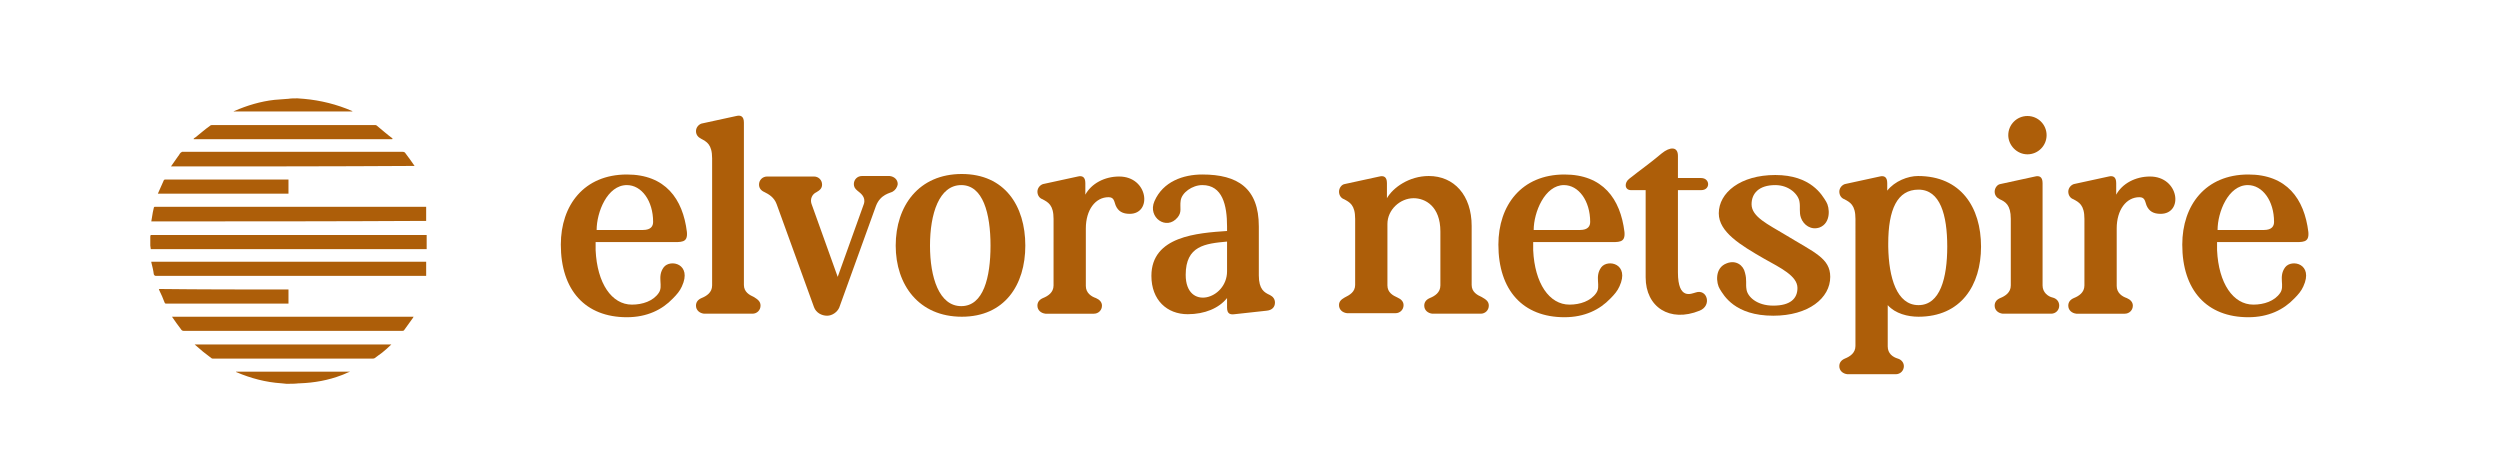 <svg version="1.1" id="Layer_1" xmlns="http://www.w3.org/2000/svg" xmlns:xlink="http://www.w3.org/1999/xlink" x="0px" y="0px" viewBox="0 0 495.7 93.1" style="enable-background:new 0 0 495.7 93.1;" xml:space="preserve">
<style type="text/css">
	.st0{fill:#AD5E09;}
</style>
<g>
	<path class="st0" d="M118.1,49.6c0.3,6.6,3.2,10.8,7.2,10.8c2.1,0,4.2-0.7,5.3-2.3c1-1.4-0.4-3.2,1-5.1c1.3-1.7,5.7-0.7,3.6,3.8
		c-0.4,0.9-1,1.6-1.8,2.4c-2.1,2.2-5.1,3.7-9.1,3.7c-8.2,0-13.1-5.3-13.1-14.4c0-7.8,4.6-13.9,13.1-13.9c7.6,0,11.1,4.8,11.9,11.4
		c0.2,2.2-1.1,2-3.3,2h-14.8V49.6z M118.3,45.6h9.2c1.6,0,2-0.8,2-1.6c0-4.2-2.3-7.3-5.2-7.3C120.4,36.7,118.3,42.1,118.3,45.6z"></path>
	<path class="st0" d="M150.8,60.6c0,0.9-0.7,1.6-1.6,1.6h-9.6c-0.9-0.1-1.6-0.7-1.6-1.6c0-0.7,0.4-1.2,1.1-1.5
		c1-0.4,2.1-1.1,2.1-2.5V31.4c0-2.8-1.1-3.3-2.2-3.9c-0.6-0.3-1-0.8-1-1.5s0.5-1.3,1.1-1.5l6.9-1.5c0.8-0.2,1.5,0,1.5,1.3v32.2
		c0,1.4,1.1,2,2,2.4C150.3,59.4,150.8,59.8,150.8,60.6z"></path>
	<path class="st0" d="M177,38c-0.5,0.3-2.4,0.5-3.3,2.8L166.4,61c-0.4,0.9-1.4,1.6-2.4,1.6c-1.1,0-2.2-0.6-2.6-1.7L154,40.5
		c-0.5-1.4-1.6-2-2.4-2.4c-0.7-0.3-1.1-0.8-1.1-1.5c0-0.9,0.7-1.6,1.6-1.6h9.3c0.9,0,1.6,0.7,1.6,1.6c0,0.7-0.4,1.1-1.1,1.5
		c-0.9,0.4-1.3,1.4-1,2.3l5.2,14.5l5.2-14.5c0.4-1.4-0.7-2.1-1.3-2.6c-0.5-0.4-0.7-0.8-0.7-1.3c0-0.9,0.7-1.6,1.6-1.6h5.5
		c0.9,0.1,1.6,0.7,1.6,1.6C177.9,37.2,177.5,37.7,177,38z"></path>
	<path class="st0" d="M177.6,48.7c0-7.9,4.6-14.2,13.1-14.2c8.5,0,12.6,6.3,12.6,14.2c0,7.8-4.1,14.1-12.6,14.1
		C182.2,62.8,177.6,56.5,177.6,48.7z M196.4,48.7c0-6.4-1.5-12-5.8-12c-4.4,0-6.2,5.7-6.2,12c0,6.3,1.8,12,6.2,12
		C195,60.7,196.4,55,196.4,48.7z"></path>
	<path class="st0" d="M224,42.4c-1.4,0-2.3-0.5-2.8-1.7c-0.3-0.8-0.3-1.6-1.4-1.6c-2.6,0-4.5,2.5-4.5,6.2v11.4c0,1.4,1.1,2.1,2,2.4
		c0.7,0.3,1.2,0.8,1.2,1.5c0,0.9-0.7,1.6-1.6,1.6h-9.6c-0.9-0.1-1.6-0.7-1.6-1.6c0-0.7,0.4-1.2,1.1-1.5c1-0.4,2.1-1.1,2.1-2.5V43.4
		c0-2.8-1.1-3.3-2.2-3.9c-0.6-0.2-1-0.8-1-1.5c0-0.7,0.5-1.3,1.1-1.5l6.9-1.5c0.8-0.2,1.5,0,1.5,1.3v2.3c1.2-2.2,3.8-3.6,6.7-3.6
		C227.7,35,228.5,42.4,224,42.4z"></path>
	<path class="st0" d="M228.3,54.7c0-7.9,9.2-8.5,15-8.9v-0.9c0-4.2-0.9-8.2-4.9-8.2c-2,0-4.1,1.5-4.3,3.1c-0.2,1.4,0.3,2.2-0.6,3.3
		c-2.2,2.7-6,0-4.6-3.2c1.7-3.9,5.7-5.3,9.5-5.3c7,0,11.2,2.7,11.2,10.3v9.7c0,2.8,1.1,3.4,2.2,3.9c0.6,0.3,1,0.8,1,1.5
		c0,0.9-0.6,1.5-1.6,1.6l-6.4,0.7c-0.8,0.1-1.5,0-1.5-1.3v-1.9c-1.6,2-4.4,3.2-7.8,3.2C231.4,62.3,228.3,59.5,228.3,54.7z
		 M243.3,53.8v-5.9c-4.3,0.4-8.2,0.8-8.2,6.6C235.1,61.7,243.3,59.4,243.3,53.8z"></path>
	<path class="st0" d="M295.2,60.6c0,0.9-0.7,1.6-1.6,1.6h-9.6c-0.9-0.1-1.6-0.7-1.6-1.6c0-0.7,0.4-1.2,1.1-1.5
		c1-0.4,2.1-1.1,2.1-2.5V45.9c0-5-3-6.6-5.3-6.6c-2.7,0-5.2,2.3-5.2,5.1v12.2c0,1.4,1.1,2,2,2.4c0.7,0.3,1.2,0.8,1.2,1.5
		c0,0.9-0.7,1.6-1.6,1.6h-9.6c-0.9-0.1-1.6-0.7-1.6-1.6c0-0.7,0.4-1.1,1.1-1.5c1-0.5,2.1-1.1,2.1-2.5V43.4c0-2.8-1.1-3.3-2.2-3.9
		c-0.6-0.2-1-0.8-1-1.5c0-0.7,0.5-1.4,1.1-1.5l6.9-1.5c0.8-0.2,1.5,0,1.5,1.3v3c1.2-2.1,4.4-4.4,8.3-4.4c5,0,8.5,3.8,8.5,9.9v11.7
		c0,1.4,1.1,2,2,2.4C294.7,59.4,295.2,59.8,295.2,60.6z"></path>
	<path class="st0" d="M304,49.6c0.3,6.6,3.2,10.8,7.2,10.8c2.1,0,4.2-0.7,5.3-2.3c1-1.4-0.4-3.2,1-5.1c1.3-1.7,5.7-0.7,3.6,3.8
		c-0.4,0.9-1,1.6-1.8,2.4c-2.1,2.2-5.1,3.7-9.1,3.7c-8.2,0-13.1-5.3-13.1-14.4c0-7.8,4.6-13.9,13.1-13.9c7.6,0,11.1,4.8,11.9,11.4
		c0.2,2.2-1.1,2-3.3,2H304V49.6z M304.1,45.6h9.2c1.6,0,2-0.8,2-1.6c0-4.2-2.3-7.3-5.2-7.3C306.3,36.7,304.1,42.1,304.1,45.6z"></path>
	<path class="st0" d="M326.3,55V37.7h-2.9c-1.3,0-1.4-1.5-0.3-2.3c2.4-1.9,3.9-2.9,6.4-5c1.6-1.3,3.2-1.4,3.2,0.5v4.4h4.6
		c1.8,0,1.9,2.4,0,2.4h-4.6V54c0,5.6,2.7,4.2,3.5,4c2.3-0.8,3.3,2.6,0.8,3.6C331.1,64,326.3,60.9,326.3,55z"></path>
	<path class="st0" d="M362.9,54.9c0,4.2-4.3,7.7-11.3,7.7c-7.6,0-9.8-4-10.6-5.3c-0.7-1.1-1.1-4.2,1.4-5.1c1.8-0.7,3.3,0.4,3.6,1.9
		c0.4,1.4,0.1,2.2,0.3,3.3c0.2,1.4,2,3.2,5.3,3.2c3.4,0,4.8-1.4,4.8-3.5c0-2.4-3.4-4-6.6-5.8c-4.7-2.7-9-5.3-9-9
		c0-4.1,4.3-7.6,11.2-7.6c7.1,0,9.3,4,10.1,5.3c0.7,1.1,1,4.2-1.3,5.1c-1.7,0.6-3.2-0.5-3.7-1.9c-0.4-1.1-0.1-2.1-0.3-3.2
		c-0.2-1.4-2-3.3-4.8-3.3c-3.3,0-4.7,1.7-4.7,3.8c0,2.5,3.3,4,6.6,6C359.8,50.1,362.9,51.2,362.9,54.9z"></path>
	<path class="st0" d="M392.8,48.9c0,7.7-4,13.9-12.4,13.9c-2.1,0-4.6-0.6-6.1-2.3v8.2c0,1.4,1,2.1,2,2.4c0.7,0.2,1.2,0.8,1.2,1.5
		c0,0.9-0.7,1.6-1.6,1.6h-9.6c-0.9-0.1-1.6-0.7-1.6-1.6c0-0.7,0.4-1.2,1.1-1.5c1-0.4,2.1-1.1,2.1-2.5V43.4c0-2.8-1.1-3.3-2.2-3.9
		c-0.6-0.2-1-0.8-1-1.5c0-0.7,0.5-1.3,1.1-1.5l6.9-1.5c0.8-0.2,1.5,0,1.5,1.3v1.5c1.5-1.9,4.1-2.9,6.1-2.9
		C388.8,34.9,392.8,41.1,392.8,48.9z M386.1,48.9c0-6.3-1.4-11.3-5.7-11.3c-4.2,0-6,3.9-6,10.7v0.6c0.1,6.2,1.7,11.6,6,11.6
		S386.1,55.1,386.1,48.9z"></path>
	<path class="st0" d="M408.3,60.6c0,0.9-0.7,1.6-1.6,1.6h-9.6c-0.9-0.1-1.6-0.7-1.6-1.6c0-0.7,0.4-1.2,1.1-1.5
		c1-0.4,2.1-1.1,2.1-2.5V43.4c0-2.8-1.1-3.4-2.2-3.9c-0.6-0.3-1-0.8-1-1.5c0-0.7,0.5-1.4,1.1-1.5l6.9-1.5c0.8-0.2,1.5,0,1.5,1.3
		v20.3c0,1.4,1.1,2.2,2,2.4C407.8,59.2,408.3,59.8,408.3,60.6z M398.2,26.8c0-2.1,1.7-3.8,3.8-3.8s3.8,1.7,3.8,3.8s-1.7,3.8-3.8,3.8
		S398.2,28.8,398.2,26.8z"></path>
	<path class="st0" d="M428.4,42.4c-1.4,0-2.3-0.5-2.8-1.7c-0.3-0.8-0.3-1.6-1.4-1.6c-2.6,0-4.5,2.5-4.5,6.2v11.4
		c0,1.4,1.1,2.1,2,2.4c0.7,0.3,1.2,0.8,1.2,1.5c0,0.9-0.7,1.6-1.6,1.6h-9.6c-0.9-0.1-1.6-0.7-1.6-1.6c0-0.7,0.4-1.2,1.1-1.5
		c1-0.4,2.1-1.1,2.1-2.5V43.4c0-2.8-1.1-3.3-2.2-3.9c-0.6-0.2-1-0.8-1-1.5c0-0.7,0.5-1.3,1.1-1.5l6.9-1.5c0.8-0.2,1.5,0,1.5,1.3v2.3
		c1.2-2.2,3.8-3.6,6.7-3.6C432.1,35,433,42.4,428.4,42.4z"></path>
	<path class="st0" d="M439.6,49.6c0.3,6.6,3.2,10.8,7.2,10.8c2.1,0,4.2-0.7,5.3-2.3c1-1.4-0.4-3.2,1-5.1c1.3-1.7,5.7-0.7,3.6,3.8
		c-0.4,0.9-1,1.6-1.8,2.4c-2.1,2.2-5.1,3.7-9.1,3.7c-8.2,0-13.1-5.3-13.1-14.4c0-7.8,4.6-13.9,13.1-13.9c7.6,0,11.1,4.8,11.9,11.4
		c0.2,2.2-1.1,2-3.3,2h-14.8V49.6z M439.7,45.6h9.2c1.6,0,2-0.8,2-1.6c0-4.2-2.3-7.3-5.2-7.3C441.8,36.7,439.7,42.1,439.7,45.6z"></path>
</g>
<g>
	<path class="st0" d="M29.8,47c0-0.1,0-0.3,0.1-0.4c18.2,0,36.5,0,54.7,0c0,0.9,0,1.8,0,2.8c-18.2,0-36.5,0-54.7,0
		c0-0.2-0.1-0.5-0.1-0.7C29.8,48.1,29.8,47.5,29.8,47z"></path>
	<path class="st0" d="M59,19.5c0.4,0,0.8,0.1,1.3,0.1c3.3,0.3,6.5,1.1,9.5,2.4c0,0,0,0,0.1,0.1c-7.9,0-15.7,0-23.6,0
		c0.1-0.1,0.2-0.1,0.2-0.1c2.5-1.1,5.2-1.9,7.9-2.2c0.9-0.1,1.7-0.1,2.6-0.2c0,0,0.1,0,0.1,0C57.7,19.5,58.3,19.5,59,19.5z"></path>
	<path class="st0" d="M56.8,76.1c-0.3,0-0.7-0.1-1-0.1c-3.1-0.2-6.1-1-8.9-2.2c0,0-0.1,0-0.1-0.1c7.6,0,15.1,0,22.6,0c0,0,0,0,0,0
		c-0.6,0.2-1.1,0.5-1.7,0.7c-2.6,1-5.4,1.5-8.2,1.6c-0.1,0-0.1,0-0.2,0C58.5,76.1,57.6,76.1,56.8,76.1z"></path>
	<path class="st0" d="M84.5,51.9c0,0.9,0,1.9,0,2.8c-0.1,0-0.2,0-0.3,0c-17.8,0-35.6,0-53.3,0c-0.2,0-0.3-0.1-0.4-0.3
		c-0.1-0.8-0.3-1.6-0.5-2.4c0,0,0-0.1,0-0.1C48.2,51.9,66.4,51.9,84.5,51.9z"></path>
	<path class="st0" d="M30,43.9c0.1-0.6,0.2-1.2,0.3-1.8c0.1-0.3,0.1-0.6,0.2-0.9c0-0.1,0.1-0.2,0.2-0.2c0.1,0,0.1,0,0.2,0
		c17.7,0,35.5,0,53.2,0c0.1,0,0.2,0,0.4,0c0,0.9,0,1.9,0,2.8C66.4,43.9,48.2,43.9,30,43.9z"></path>
	<path class="st0" d="M33.9,33c0.5-0.7,0.9-1.3,1.4-2c0.2-0.2,0.3-0.5,0.5-0.7c0.1-0.1,0.2-0.1,0.3-0.2c0.1,0,0.1,0,0.2,0
		c14.5,0,29,0,43.5,0c0.3,0,0.5,0.1,0.6,0.3c0.6,0.8,1.2,1.6,1.8,2.5C66.1,33,50,33,33.9,33z"></path>
	<path class="st0" d="M34.1,62.8c15.9,0,31.9,0,47.9,0c0,0.1-0.1,0.1-0.1,0.2c-0.6,0.8-1.2,1.7-1.8,2.5c-0.1,0.1-0.2,0.1-0.3,0.1
		c0,0-0.1,0-0.2,0c-14.4,0-28.8,0-43.2,0c-0.2,0-0.4-0.1-0.5-0.3C35.3,64.5,34.7,63.7,34.1,62.8C34.1,62.9,34.1,62.8,34.1,62.8z"></path>
	<path class="st0" d="M77.8,27.6c-13.2,0-26.3,0-39.4,0c0,0,0,0,0-0.1c0.1-0.1,0.2-0.2,0.4-0.3c1-0.8,1.9-1.6,2.9-2.3
		c0.1-0.1,0.2-0.1,0.4-0.1c10.8,0,21.5,0,32.3,0c0.1,0,0.2,0,0.3,0.1c1.1,0.9,2.1,1.8,3.2,2.6C77.7,27.5,77.7,27.5,77.8,27.6z"></path>
	<path class="st0" d="M77.6,68.3c-0.6,0.6-1.2,1.1-1.8,1.6c-0.5,0.4-1,0.7-1.5,1.1c-0.1,0.1-0.3,0.1-0.4,0.1c-10.6,0-21.1,0-31.7,0
		c-0.1,0-0.2,0-0.3-0.1c-1.1-0.8-2.2-1.7-3.2-2.6c0,0,0,0-0.1-0.1C51.6,68.3,64.5,68.3,77.6,68.3z"></path>
	<path class="st0" d="M57.2,57.4c0,0.9,0,1.9,0,2.8c-0.1,0-0.2,0-0.3,0c-8,0-15.9,0-23.9,0c-0.2,0-0.3,0-0.4-0.3
		c-0.3-0.8-0.6-1.5-1-2.3c0-0.1-0.1-0.2-0.1-0.3C40,57.4,48.6,57.4,57.2,57.4z"></path>
	<path class="st0" d="M31.3,38.4c0.4-0.9,0.8-1.8,1.2-2.7c0,0,0.1-0.1,0.2-0.1c0.1,0,0.1,0,0.2,0c8,0,16,0,24,0c0.1,0,0.2,0,0.3,0
		c0,0.9,0,1.9,0,2.8C48.6,38.4,40,38.4,31.3,38.4z"></path>
</g>
</svg>
